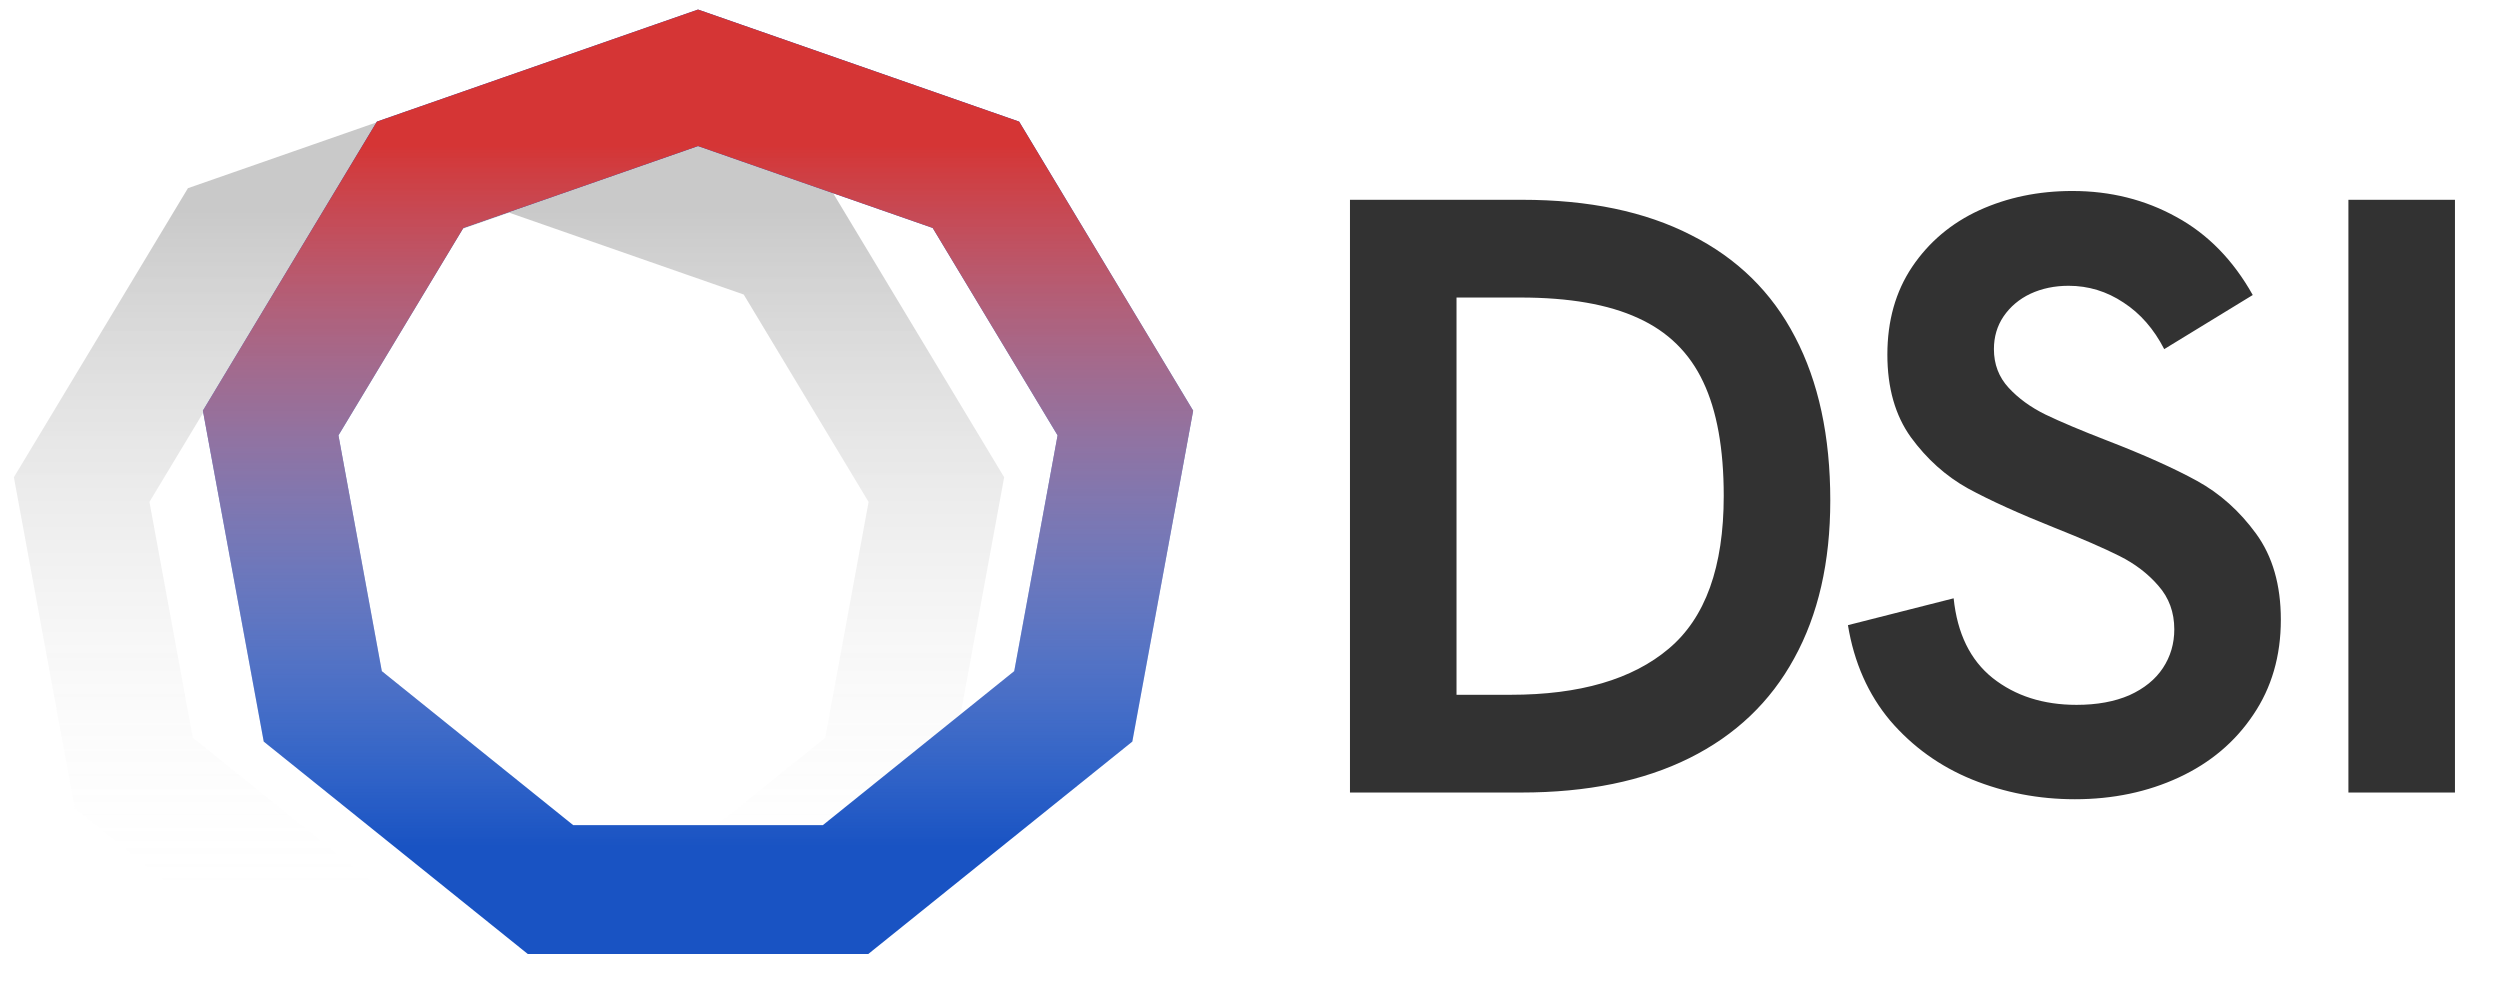 <svg width="1164" height="459" viewBox="0 0 1164 459" fill="none" xmlns="http://www.w3.org/2000/svg">
<g clip-path="url(#clip0)">
<path d="M246.885 70.675L237 67.226L227.115 70.675L117.841 108.81L107.614 112.379L102.026 121.659L43.882 218.22L38.023 227.95L40.078 239.121L60.27 348.926L62.286 359.888L70.97 366.874L160.051 438.544L168.287 445.17H178.857H295.143H305.714L313.949 438.544L403.03 366.874L411.714 359.888L413.73 348.926L433.923 239.121L435.977 227.95L430.118 218.22L371.974 121.659L366.386 112.379L356.159 108.81L246.885 70.675Z" stroke="url(#paint0_linear)" stroke-width="60"/>
<path d="M334.885 39.675L325 36.226L315.115 39.675L205.841 77.81L195.614 81.379L190.026 90.659L131.882 187.22L126.023 196.95L128.077 208.121L148.27 317.926L150.286 328.888L158.97 335.874L248.051 407.544L256.287 414.17H266.857H383.143H393.714L401.949 407.544L491.03 335.874L499.714 328.888L501.73 317.926L521.923 208.121L523.977 196.95L518.118 187.22L459.974 90.659L454.386 81.379L444.159 77.81L334.885 39.675Z" stroke="#1953C3" stroke-width="60"/>
<path d="M334.885 39.675L325 36.226L315.115 39.675L205.841 77.81L195.614 81.379L190.026 90.659L131.882 187.22L126.023 196.95L128.077 208.121L148.27 317.926L150.286 328.888L158.97 335.874L248.051 407.544L256.287 414.17H266.857H383.143H393.714L401.949 407.544L491.03 335.874L499.714 328.888L501.73 317.926L521.923 208.121L523.977 196.95L518.118 187.22L459.974 90.659L454.386 81.379L444.159 77.81L334.885 39.675Z" stroke="url(#paint1_linear)" stroke-width="60"/>
<path d="M628.547 93.023H708.625C739.745 93.023 765.982 98.492 787.336 109.43C808.82 120.237 824.966 136.057 835.773 156.891C846.711 177.724 852.18 203.115 852.18 233.063C852.18 261.708 846.581 286.188 835.383 306.5C824.315 326.812 808.039 342.307 786.555 352.984C765.07 363.661 738.964 369 708.234 369H628.547V93.023ZM703.352 323.492C735.513 323.492 760.057 316.331 776.984 302.008C794.042 287.685 802.57 263.987 802.57 230.914C802.57 208.909 799.38 191.201 793 177.789C786.62 164.247 776.529 154.352 762.727 148.102C748.924 141.721 730.63 138.531 707.844 138.531H678.156V323.492H703.352ZM966.062 372.125C949.266 372.125 933.315 369.065 918.211 362.945C903.237 356.826 890.542 347.711 880.125 335.602C869.839 323.362 863.263 308.518 860.398 291.07L909.617 278.57C911.31 294.977 917.365 307.346 927.781 315.68C938.328 324.013 951.349 328.18 966.844 328.18C976.349 328.18 984.552 326.682 991.453 323.688C998.354 320.562 1003.56 316.331 1007.08 310.992C1010.59 305.654 1012.35 299.664 1012.35 293.023C1012.35 285.081 1009.88 278.31 1004.93 272.711C1000.11 267.112 994.057 262.49 986.766 258.844C979.474 255.198 969.448 250.836 956.688 245.758C940.021 239.117 926.544 232.997 916.258 227.398C905.971 221.669 897.117 213.727 889.695 203.57C882.404 193.414 878.758 180.589 878.758 165.094C878.758 149.339 882.599 135.732 890.281 124.273C898.094 112.685 908.51 103.896 921.531 97.906C934.682 91.917 949.135 88.922 964.891 88.922C982.599 88.922 998.745 92.958 1013.33 101.031C1027.91 108.974 1039.76 121.083 1048.88 137.359L1007.66 162.555C1002.85 153.18 996.531 145.953 988.719 140.875C980.906 135.667 972.378 133.062 963.133 133.062C956.622 133.062 950.698 134.299 945.359 136.773C940.151 139.247 935.984 142.763 932.859 147.32C929.865 151.747 928.367 156.826 928.367 162.555C928.367 169.586 930.646 175.576 935.203 180.523C939.76 185.471 945.49 189.638 952.391 193.023C959.422 196.409 968.992 200.445 981.102 205.133C998.289 211.773 1012.22 218.023 1022.9 223.883C1033.58 229.742 1042.76 237.945 1050.44 248.492C1058.12 259.039 1061.96 272.385 1061.96 288.531C1061.96 305.458 1057.66 320.237 1049.07 332.867C1040.61 345.497 1029.08 355.198 1014.5 361.969C999.917 368.74 983.771 372.125 966.062 372.125ZM1093.42 93.023H1143.03V369L1093.42 369V93.023Z" fill="#323232"/>
</g>
<defs>
<linearGradient id="paint0_linear" x1="237" y1="99" x2="237" y2="425" gradientUnits="userSpaceOnUse">
<stop stop-opacity="0.21"/>
<stop offset="1" stop-color="white" stop-opacity="0"/>
</linearGradient>
<linearGradient id="paint1_linear" x1="325" y1="68" x2="325" y2="394" gradientUnits="userSpaceOnUse">
<stop stop-color="#D53535"/>
<stop offset="1" stop-color="white" stop-opacity="0"/>
</linearGradient>
<clipPath id="clip0">
<rect width="1164" height="459" fill="white"/>
</clipPath>
</defs>
</svg>
